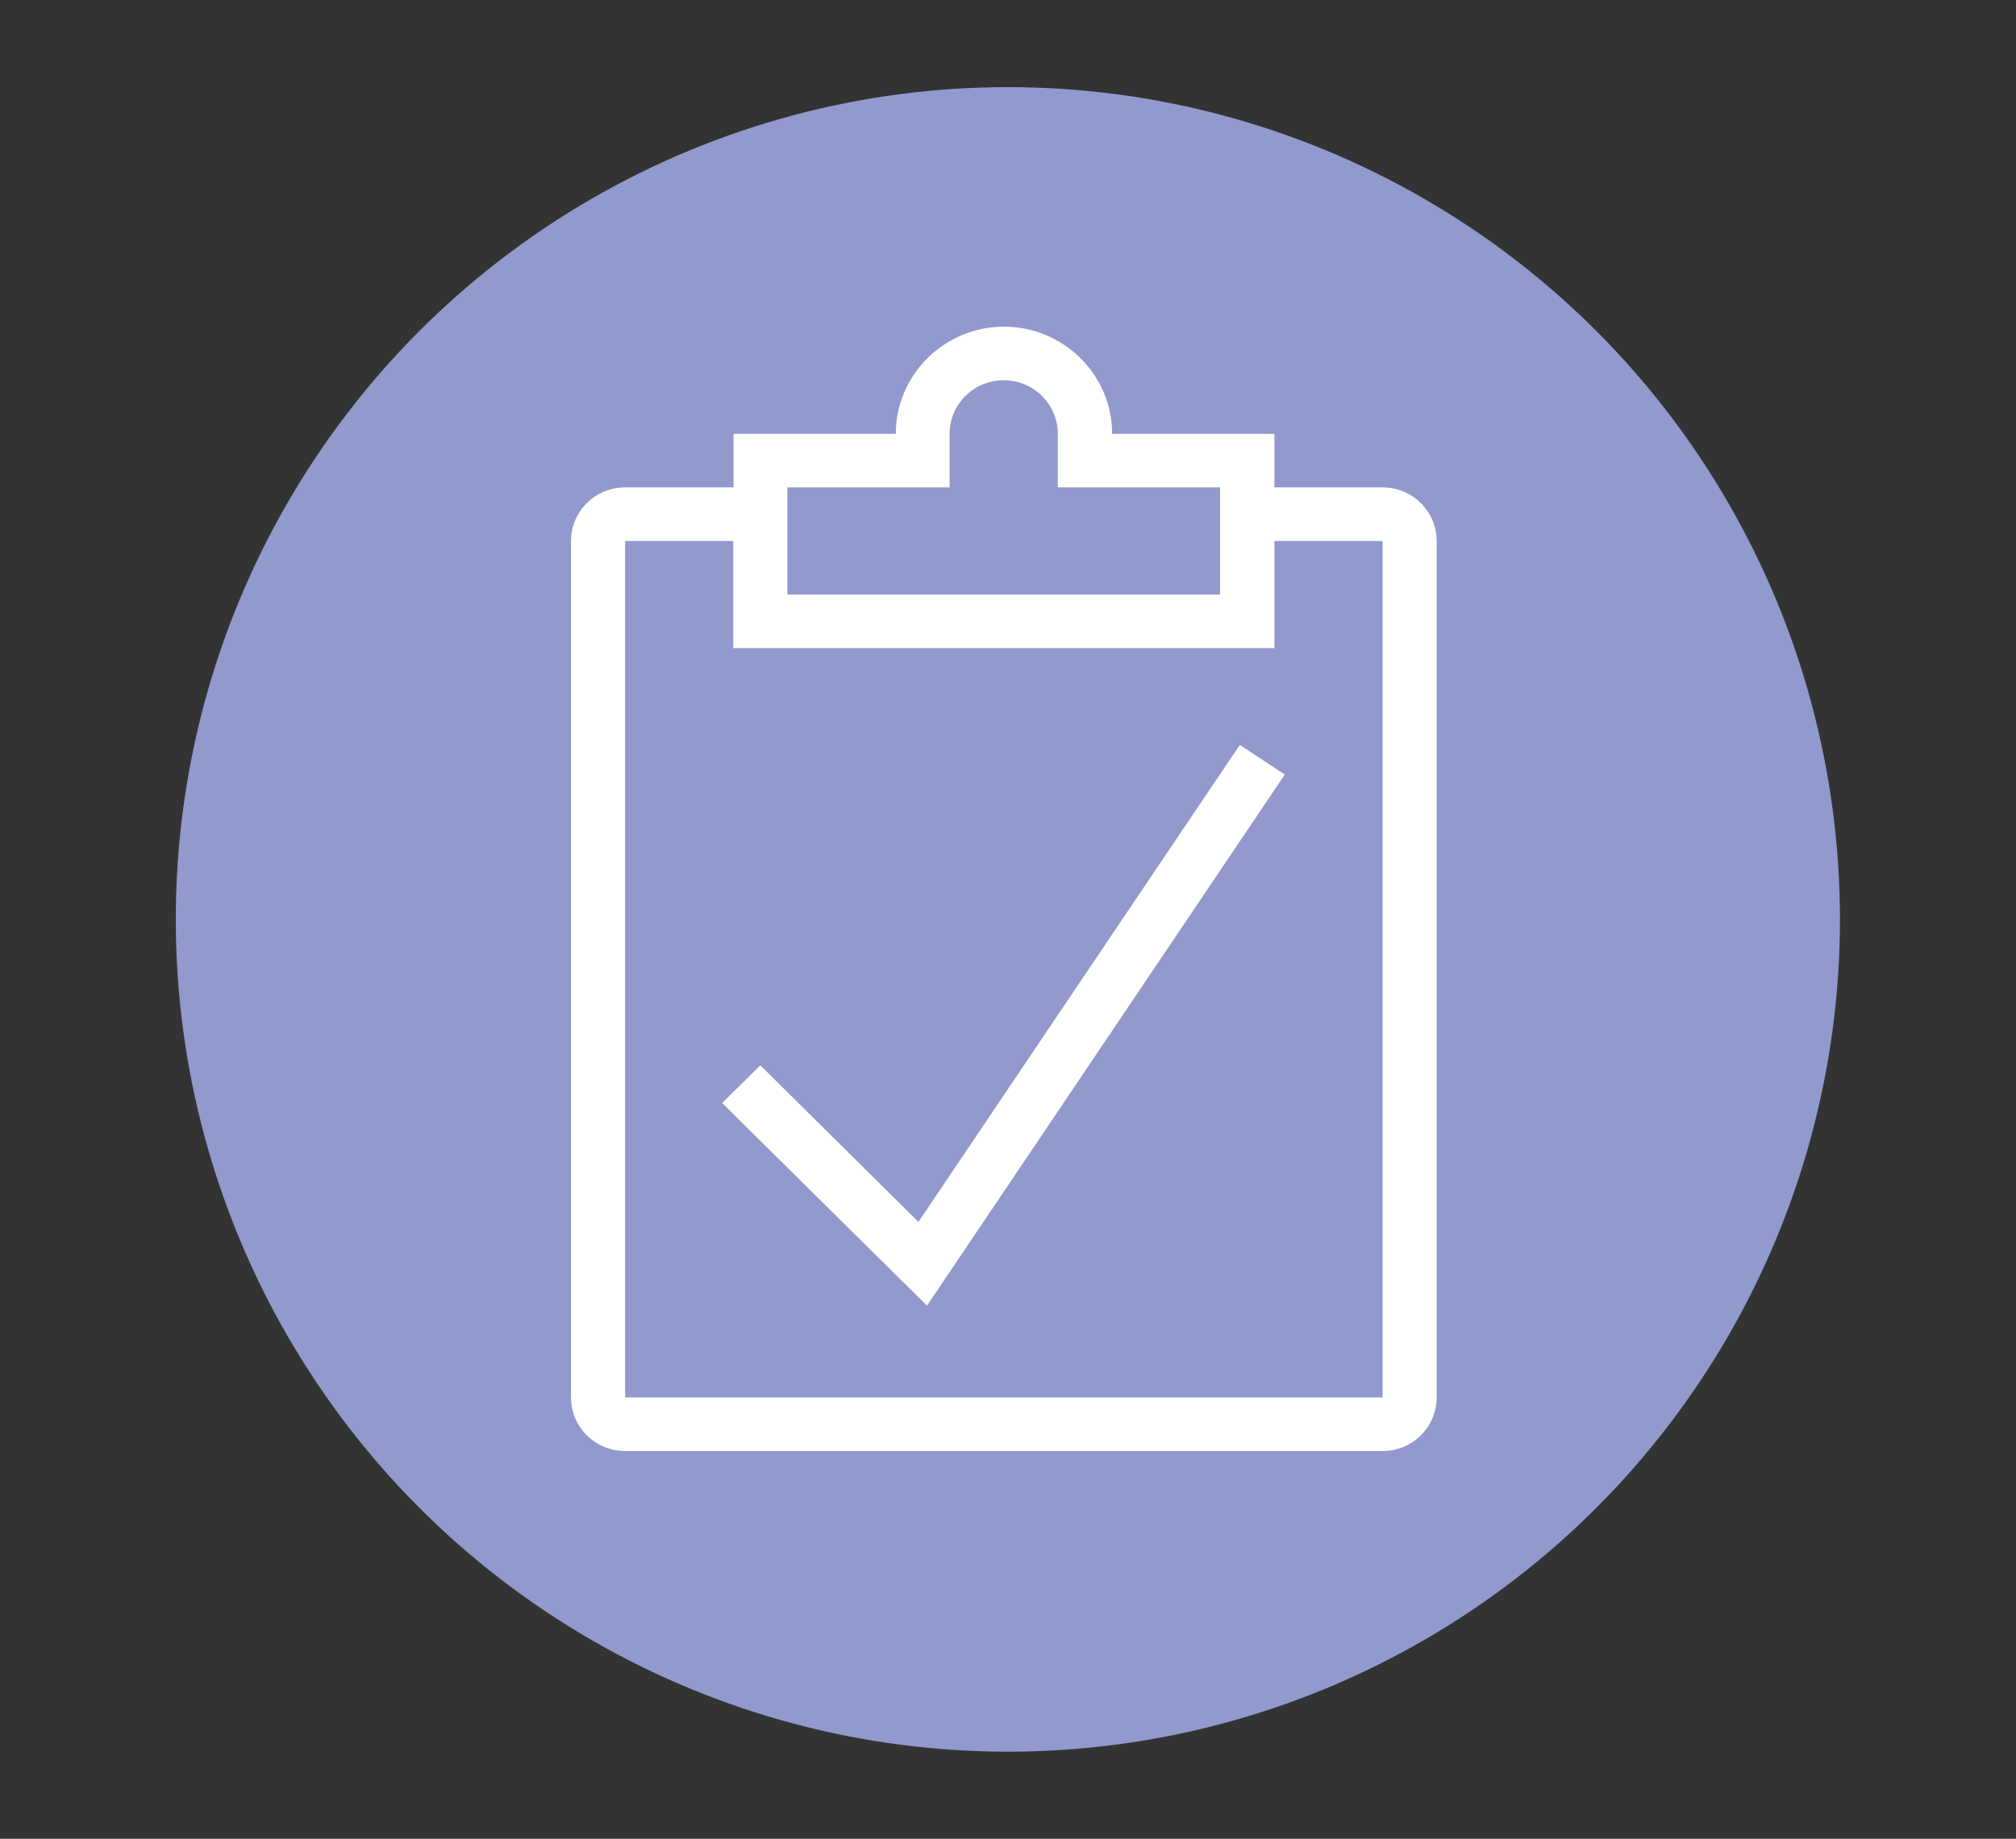 <?xml version="1.0" encoding="UTF-8"?>
<svg id="Layer_1" xmlns="http://www.w3.org/2000/svg" version="1.1" viewBox="0 0 77.53 70.7">
  <rect x="0" y="0" width="77.53" height="70.7" fill="#333333" stroke="none"/>
  <!-- Generator: Adobe Illustrator 29.7.1, SVG Export Plug-In . SVG Version: 2.1.1 Build 8)  -->
  <defs>
    <style>
      .st0 {
        fill: #9299cc;
      }

      .st1 {
        fill: #fff;
      }
    </style>
  </defs>
  <circle class="st0" cx="38.76" cy="35.35" r="32"/>
  <path class="st1" d="M53.17,53.73h-29.13V20.8h4.16v4.12h20.81v-4.12h4.16v32.93ZM36.52,18.74v-2.06c0-1.14.93-2.06,2.08-2.06s2.08.92,2.08,2.06v2.06h6.24v4.12h-16.64v-4.12h6.24ZM53.17,18.74h-4.16v-2.06h-6.24c0-2.27-1.87-4.12-4.16-4.12s-4.16,1.85-4.16,4.12h-6.24v2.06h-4.17c-1.15,0-2.08.92-2.08,2.06v32.93c0,1.14.93,2.06,2.08,2.06h29.13c1.15,0,2.08-.92,2.08-2.06V20.8c0-1.14-.93-2.06-2.08-2.06Z"/>
  <polygon class="st1" points="35.32 46.98 29.24 40.96 27.77 42.41 35.65 50.2 49.41 29.78 47.68 28.64 35.32 46.98"/>
</svg>